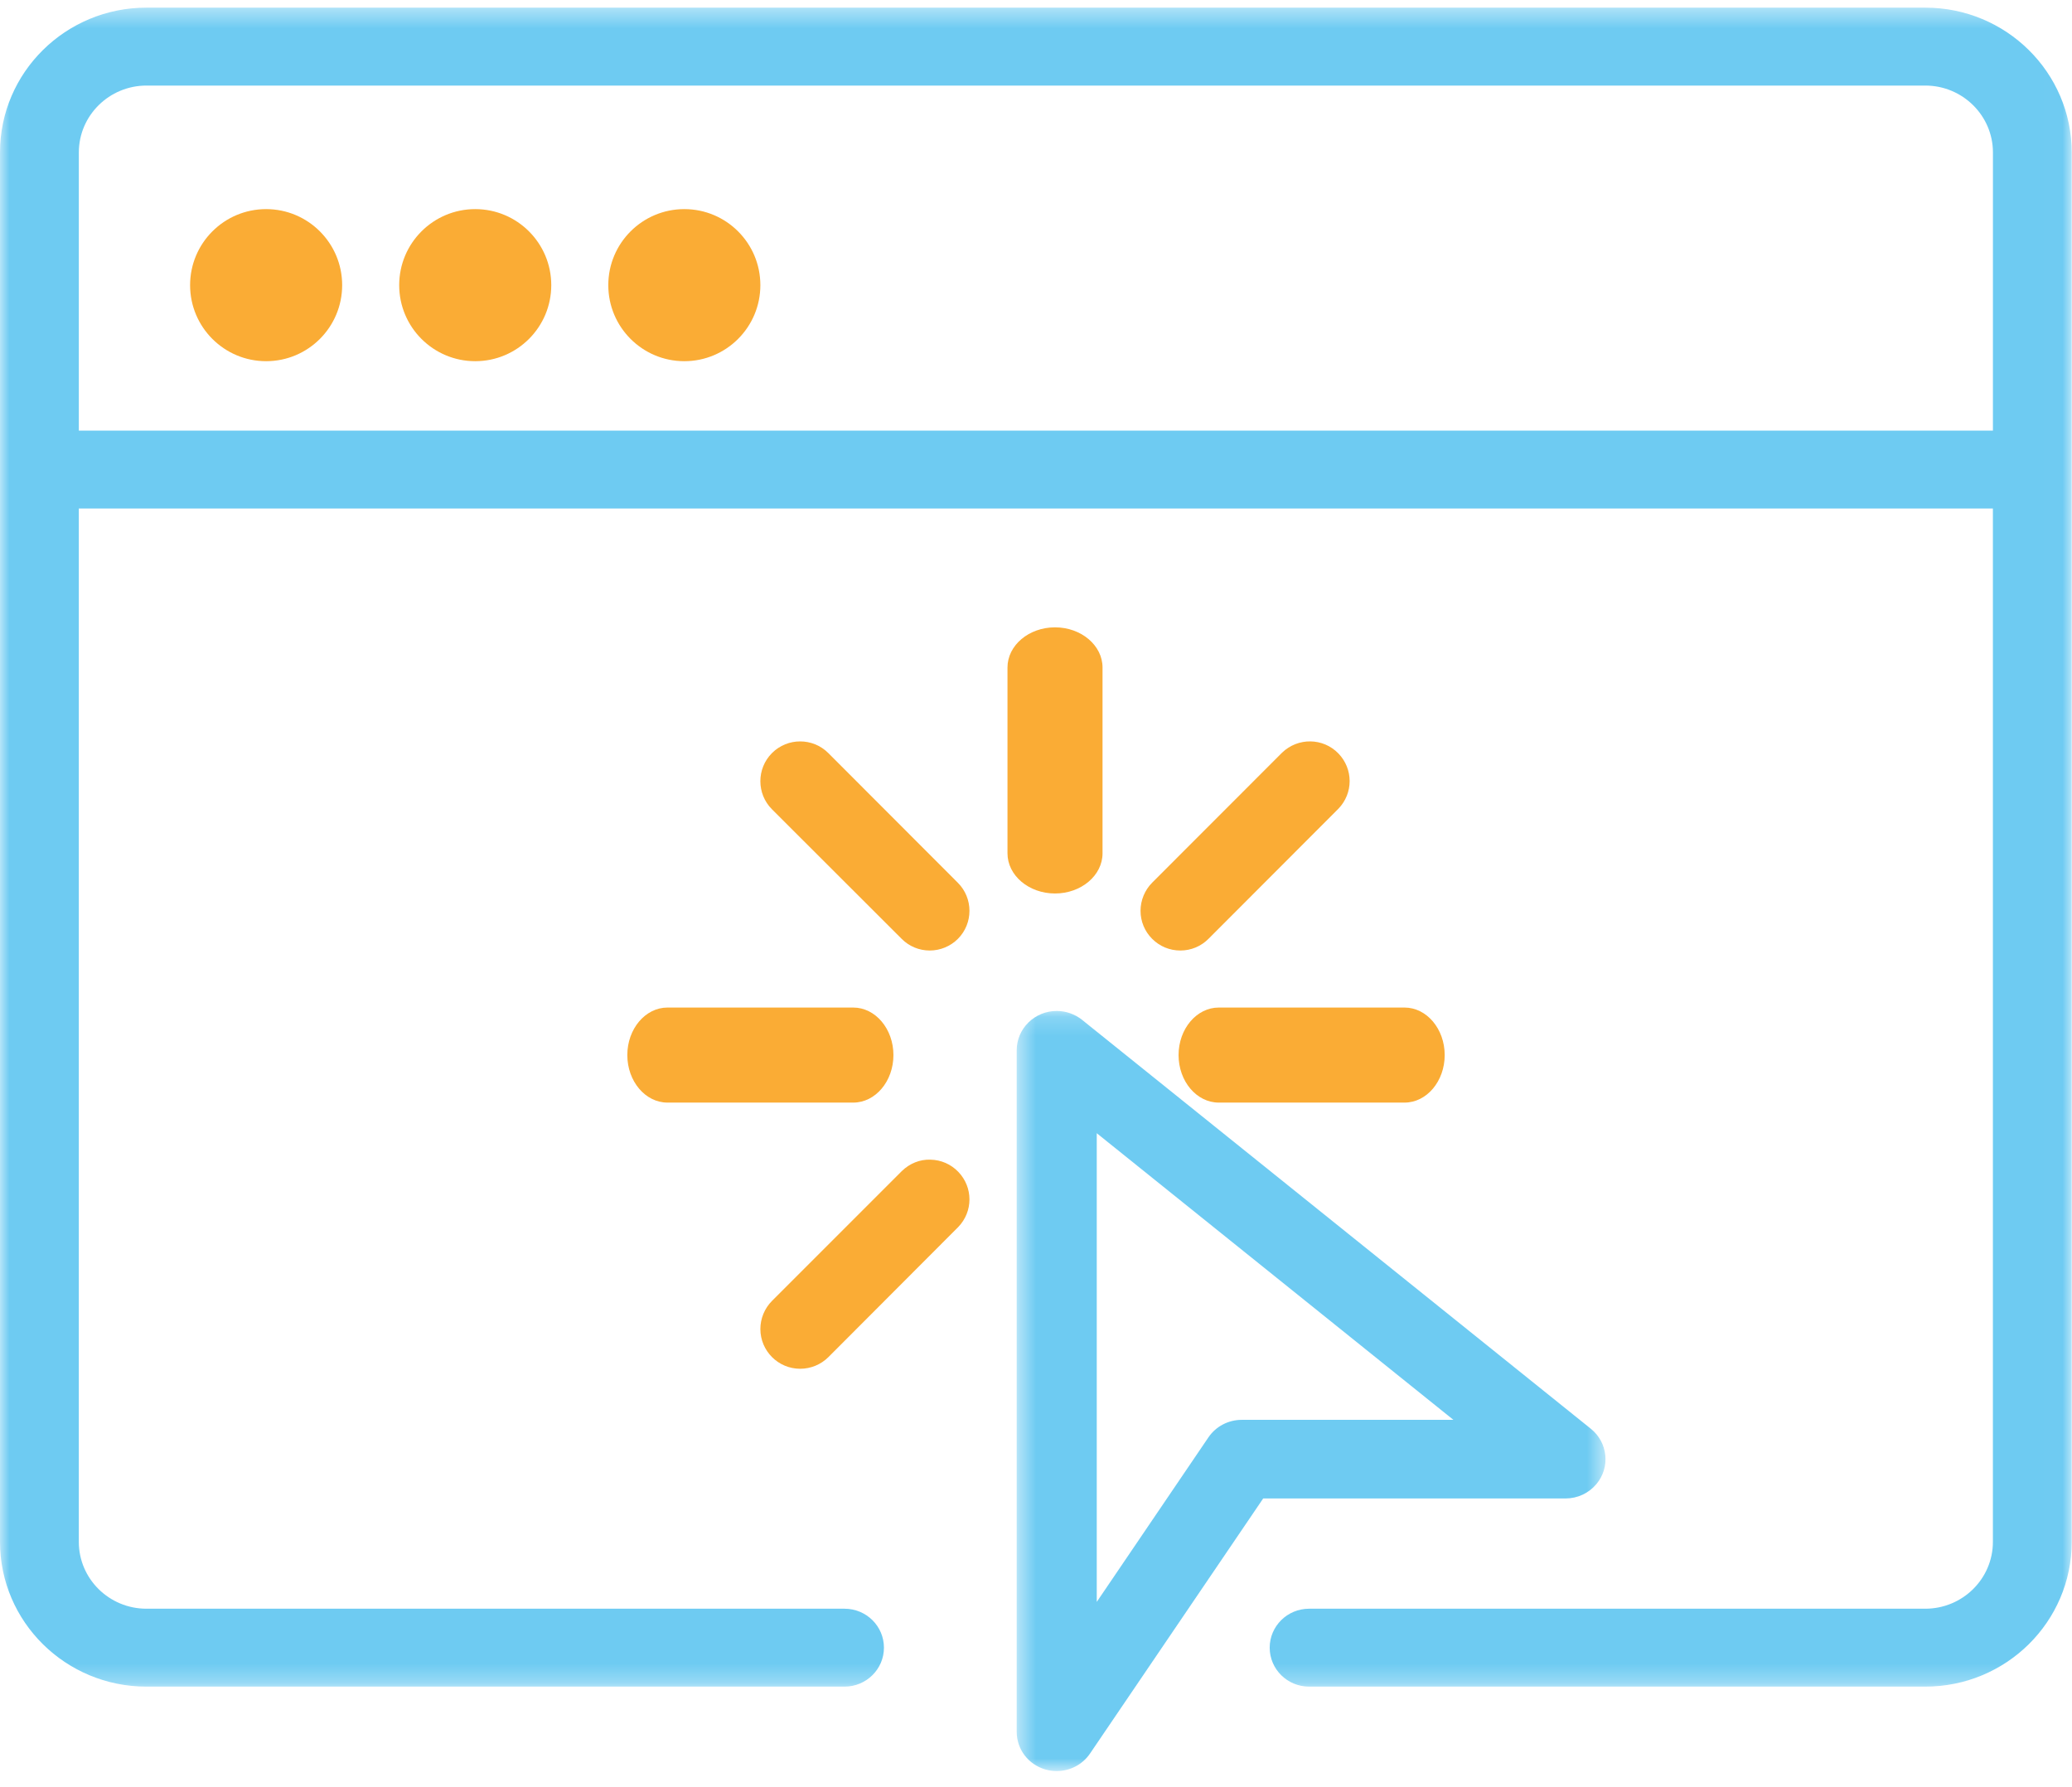 <svg height="94" viewBox="0 0 109 94" width="109" xmlns="http://www.w3.org/2000/svg" xmlns:xlink="http://www.w3.org/1999/xlink"><mask id="a" fill="#fff"><path d="m0 .402h108.987v88.32h-108.987z" fill="#fff" fill-rule="evenodd"/></mask><mask id="b" fill="#fff"><path d="m.485.18h30.974v39.983h-30.974z" fill="#fff" fill-rule="evenodd"/></mask><g fill="none" fill-rule="evenodd"><path d="m104.84 22.652h-100.693v-14.633c0-1.94 1.597-3.518 3.56-3.518h93.574c1.963 0 3.56 1.579 3.56 3.518zm-3.56-22.25h-93.574c-4.256 0-7.706 3.41-7.706 7.617v73.085c0 4.207 3.45 7.617 7.706 7.617h36.722c1.145 0 2.073-.918 2.073-2.049 0-1.132-.928-2.049-2.073-2.049h-36.722c-1.966 0-3.56-1.575-3.56-3.518v-54.354h100.693v54.354c0 1.943-1.594 3.518-3.56 3.518h-32.412c-1.145 0-2.073.918-2.073 2.049 0 1.132.928 2.049 2.073 2.049h32.412c4.256 0 7.706-3.41 7.706-7.617v-73.085c0-4.207-3.45-7.617-7.706-7.617z" fill="#6ecbf2" mask="url(#a)"/><g fill="#faac35"><path d="m18 15c0 2.209-1.791 4-4 4s-4-1.791-4-4 1.791-4 4-4 4 1.791 4 4"/><path d="m29 15c0 2.209-1.791 4-4 4s-4-1.791-4-4 1.791-4 4-4 4 1.791 4 4"/><path d="m40 15c0 2.209-1.791 4-4 4s-4-1.791-4-4 1.791-4 4-4 4 1.791 4 4"/></g><path d="m23.458 21.688h-11.136c-.705.001-1.36.345-1.751.921l-5.875 8.657v-24.656zm7.99 1.862c-.056-.55-.327-1.045-.762-1.395l-26.765-21.51c-.375-.3-.847-.465-1.328-.465h-.003c-.561 0-1.089.214-1.487.604-.398.39-.617.909-.618 1.463v35.848c-.001.918.6 1.714 1.496 1.981.196.058.399.087.603.087h.007c.706-.001 1.36-.346 1.751-.922l9.109-13.417h15.905c.633-.001 1.226-.278 1.626-.758.356-.427.522-.966.466-1.516z" fill="#6ecbf2" mask="url(#b)" transform="translate(53 53)"/><g fill="#faac35"><path d="m55.5 47c1.378 0 2.5-.948 2.5-2.114v-9.772c0-1.166-1.122-2.114-2.5-2.114s-2.5.948-2.5 2.114v9.772c0 1.166 1.122 2.114 2.5 2.114"/><path d="m47 55.5c0-1.378-.948-2.5-2.114-2.5h-9.772c-1.166 0-2.113 1.122-2.113 2.5s.948 2.5 2.113 2.5h9.772c1.166 0 2.114-1.122 2.114-2.5"/><path d="m62 55.5c0 1.378.948 2.5 2.114 2.5h9.772c1.166 0 2.114-1.122 2.114-2.5s-.948-2.5-2.114-2.5h-9.772c-1.166 0-2.114 1.122-2.114 2.5"/><path d="m43.574 39.613c-.817-.817-2.145-.817-2.962 0-.816.817-.816 2.145.001 2.961l6.825 6.817c.394.393.917.609 1.473.609h.002c.551 0 1.09-.223 1.478-.613.813-.815.811-2.139-.002-2.951z"/><path d="m48.944 61.001c-.557-.017-1.086.199-1.499.597l-6.832 6.832c-.391.391-.614.931-.613 1.484.002 1.151.939 2.086 2.089 2.087h.011c.55 0 1.087-.222 1.478-.612l6.832-6.845c.786-.814.786-2.089 0-2.904-.388-.402-.909-.628-1.467-.638"/><path d="m62.09 50h.003c.56 0 1.085-.218 1.48-.614l6.837-6.846c.786-.814.786-2.09-.001-2.905-.802-.829-2.127-.851-2.967-.04l-6.829 6.834c-.391.391-.614.931-.614 1.484.001.558.22 1.083.616 1.477.394.393.918.61 1.475.61"/></g></g></svg>